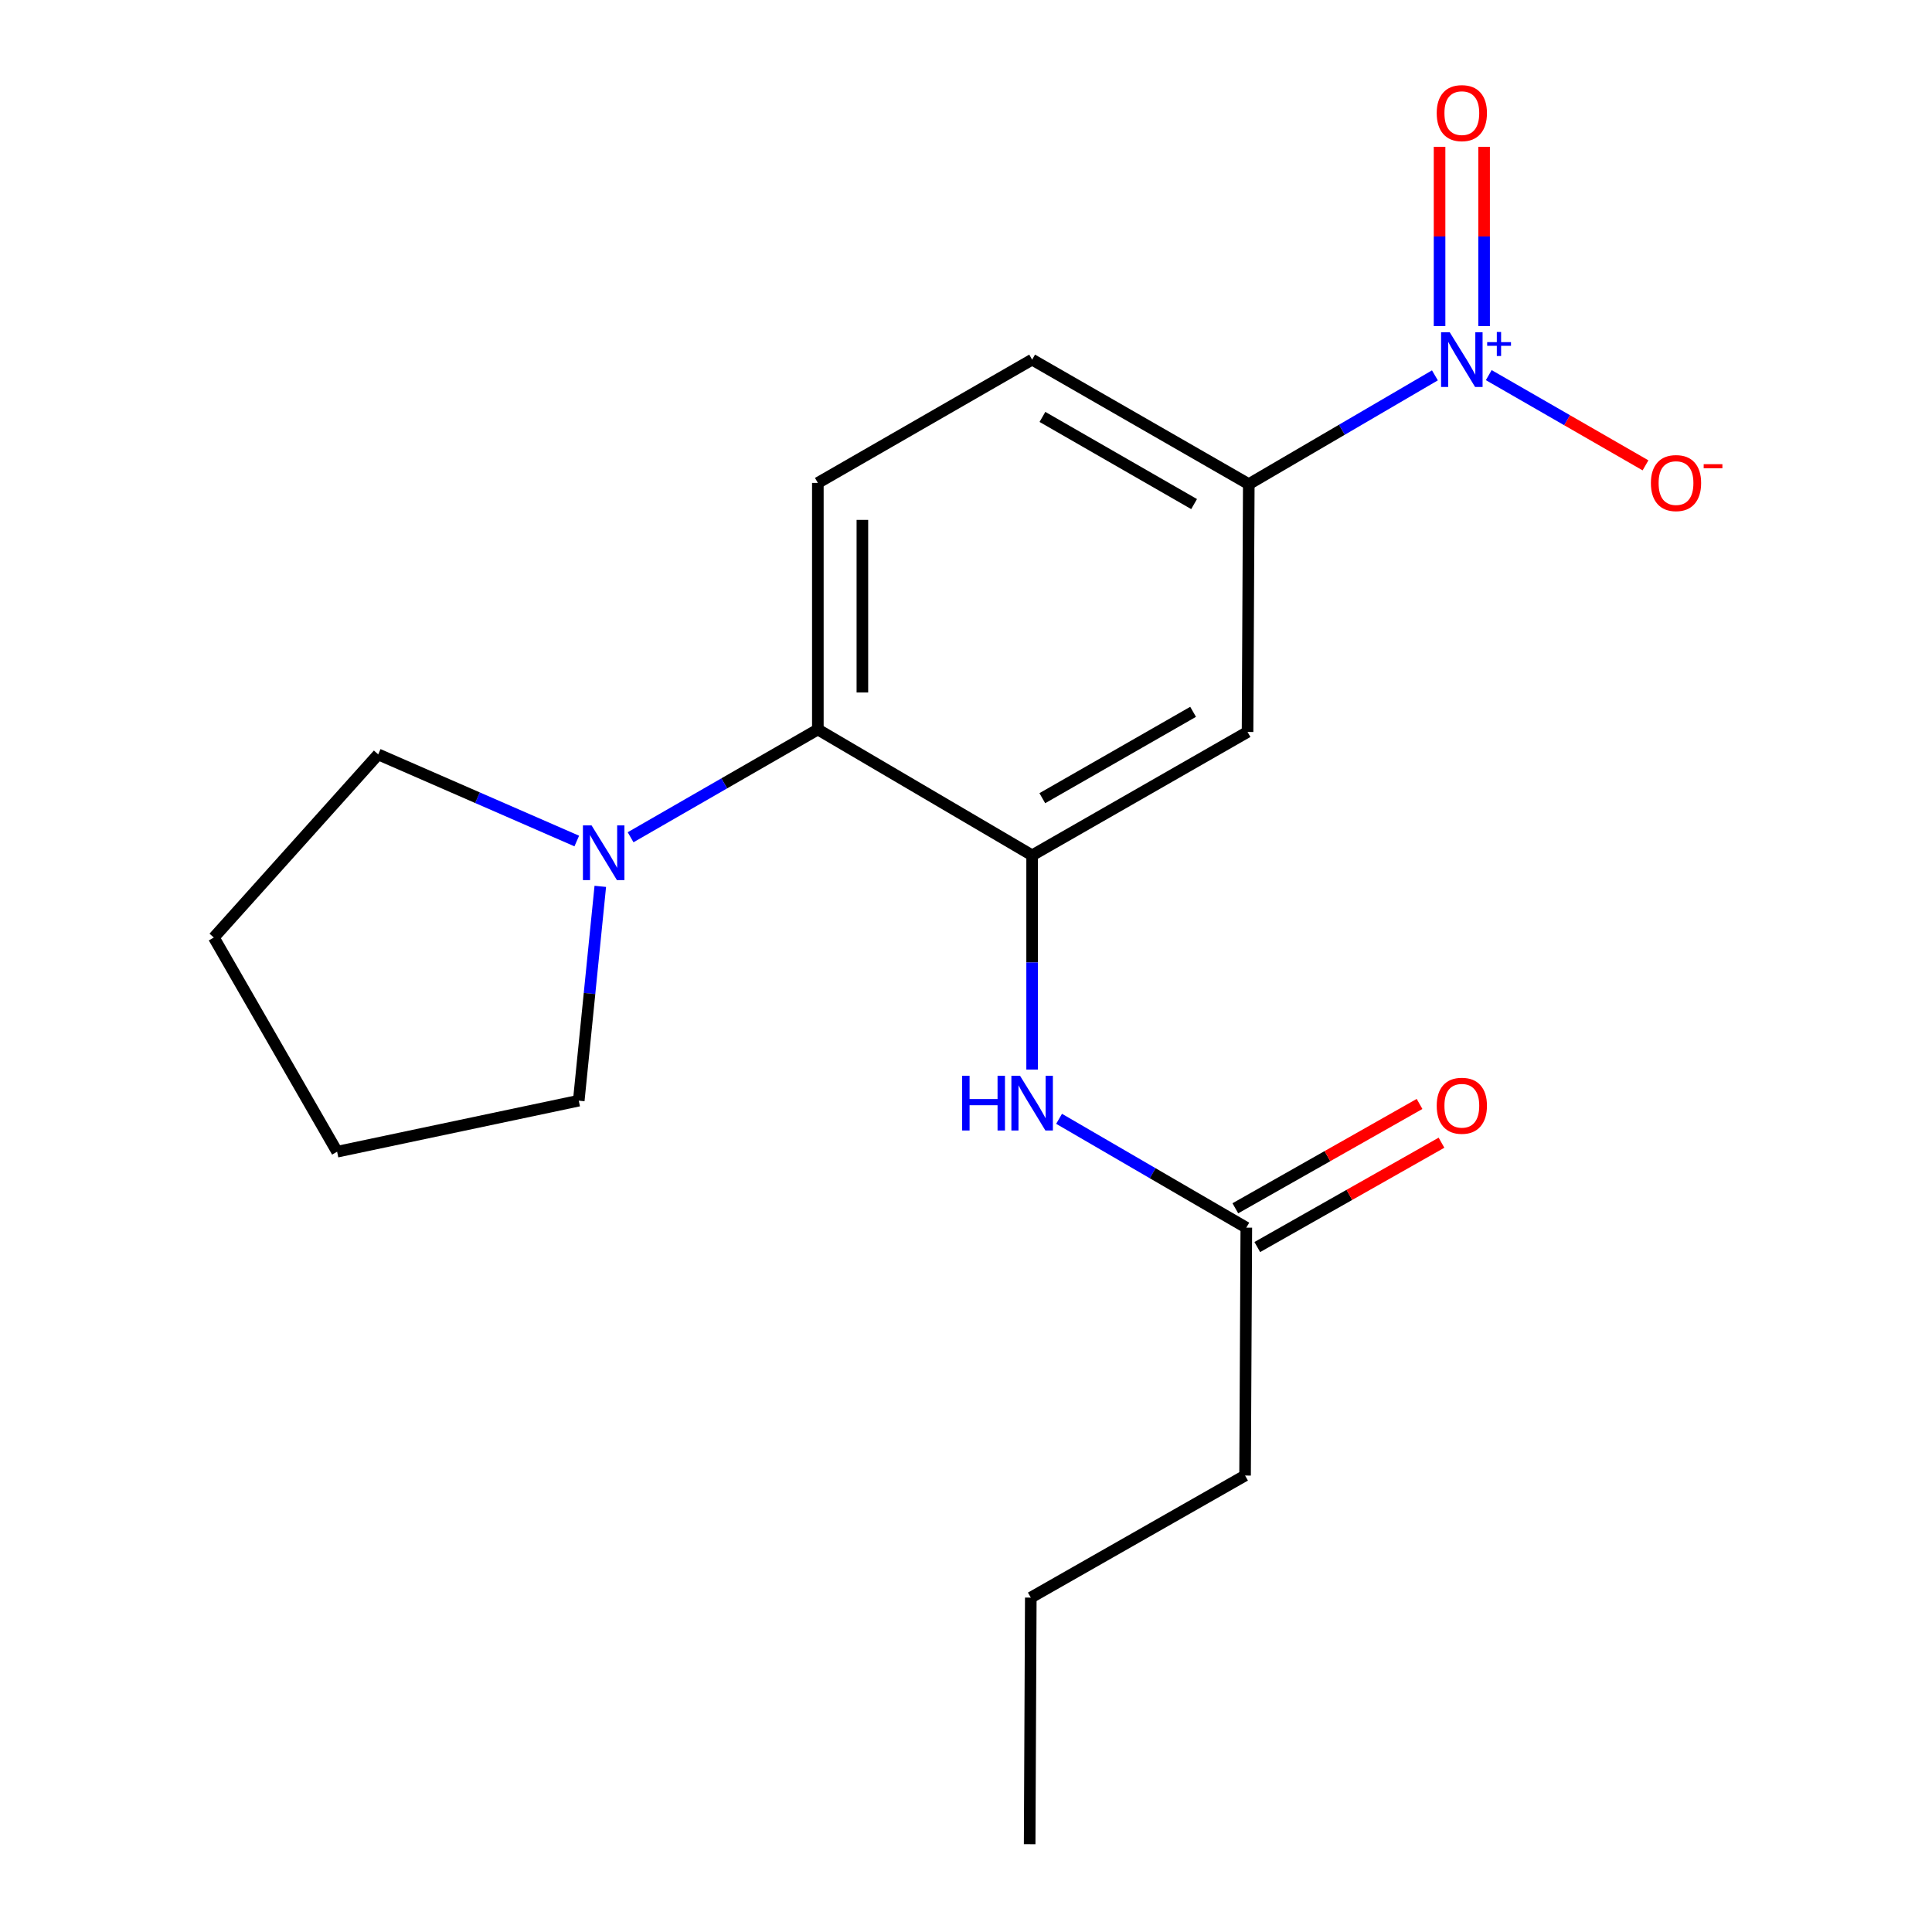 <?xml version='1.0' encoding='iso-8859-1'?>
<svg version='1.1' baseProfile='full'
              xmlns='http://www.w3.org/2000/svg'
                      xmlns:rdkit='http://www.rdkit.org/xml'
                      xmlns:xlink='http://www.w3.org/1999/xlink'
                  xml:space='preserve'
width='1000px' height='1000px' viewBox='0 0 1000 1000'>
<!-- END OF HEADER -->
<rect style='opacity:1.0;fill:#FFFFFF;stroke:none' width='1000' height='1000' x='0' y='0'> </rect>
<path class='bond-2' d='M 742.708,194.288 L 694.539,222.442' style='fill:none;fill-rule:evenodd;stroke:#0000FF;stroke-width:6px;stroke-linecap:butt;stroke-linejoin:miter;stroke-opacity:1' />
<path class='bond-2' d='M 694.539,222.442 L 646.37,250.596' style='fill:none;fill-rule:evenodd;stroke:#000000;stroke-width:6px;stroke-linecap:butt;stroke-linejoin:miter;stroke-opacity:1' />
<path class='bond-8' d='M 770.579,194.167 L 811.142,217.515' style='fill:none;fill-rule:evenodd;stroke:#0000FF;stroke-width:6px;stroke-linecap:butt;stroke-linejoin:miter;stroke-opacity:1' />
<path class='bond-8' d='M 811.142,217.515 L 851.706,240.864' style='fill:none;fill-rule:evenodd;stroke:#FF0000;stroke-width:6px;stroke-linecap:butt;stroke-linejoin:miter;stroke-opacity:1' />
<path class='bond-9' d='M 768.167,168.792 L 768.167,122.39' style='fill:none;fill-rule:evenodd;stroke:#0000FF;stroke-width:6px;stroke-linecap:butt;stroke-linejoin:miter;stroke-opacity:1' />
<path class='bond-9' d='M 768.167,122.39 L 768.167,75.988' style='fill:none;fill-rule:evenodd;stroke:#FF0000;stroke-width:6px;stroke-linecap:butt;stroke-linejoin:miter;stroke-opacity:1' />
<path class='bond-9' d='M 745.116,168.792 L 745.116,122.39' style='fill:none;fill-rule:evenodd;stroke:#0000FF;stroke-width:6px;stroke-linecap:butt;stroke-linejoin:miter;stroke-opacity:1' />
<path class='bond-9' d='M 745.116,122.39 L 745.116,75.988' style='fill:none;fill-rule:evenodd;stroke:#FF0000;stroke-width:6px;stroke-linecap:butt;stroke-linejoin:miter;stroke-opacity:1' />
<path class='bond-0' d='M 534.23,442.722 L 645.73,378.859' style='fill:none;fill-rule:evenodd;stroke:#000000;stroke-width:6px;stroke-linecap:butt;stroke-linejoin:miter;stroke-opacity:1' />
<path class='bond-0' d='M 539.498,413.141 L 617.549,368.437' style='fill:none;fill-rule:evenodd;stroke:#000000;stroke-width:6px;stroke-linecap:butt;stroke-linejoin:miter;stroke-opacity:1' />
<path class='bond-1' d='M 534.23,442.722 L 423.318,377.579' style='fill:none;fill-rule:evenodd;stroke:#000000;stroke-width:6px;stroke-linecap:butt;stroke-linejoin:miter;stroke-opacity:1' />
<path class='bond-5' d='M 534.23,442.722 L 534.23,498.17' style='fill:none;fill-rule:evenodd;stroke:#000000;stroke-width:6px;stroke-linecap:butt;stroke-linejoin:miter;stroke-opacity:1' />
<path class='bond-5' d='M 534.23,498.17 L 534.23,553.619' style='fill:none;fill-rule:evenodd;stroke:#0000FF;stroke-width:6px;stroke-linecap:butt;stroke-linejoin:miter;stroke-opacity:1' />
<path class='bond-4' d='M 423.318,377.579 L 374.857,405.473' style='fill:none;fill-rule:evenodd;stroke:#000000;stroke-width:6px;stroke-linecap:butt;stroke-linejoin:miter;stroke-opacity:1' />
<path class='bond-4' d='M 374.857,405.473 L 326.396,433.367' style='fill:none;fill-rule:evenodd;stroke:#0000FF;stroke-width:6px;stroke-linecap:butt;stroke-linejoin:miter;stroke-opacity:1' />
<path class='bond-19' d='M 423.318,377.579 L 423.318,249.956' style='fill:none;fill-rule:evenodd;stroke:#000000;stroke-width:6px;stroke-linecap:butt;stroke-linejoin:miter;stroke-opacity:1' />
<path class='bond-19' d='M 446.369,358.435 L 446.369,269.099' style='fill:none;fill-rule:evenodd;stroke:#000000;stroke-width:6px;stroke-linecap:butt;stroke-linejoin:miter;stroke-opacity:1' />
<path class='bond-3' d='M 646.37,250.596 L 645.73,378.859' style='fill:none;fill-rule:evenodd;stroke:#000000;stroke-width:6px;stroke-linecap:butt;stroke-linejoin:miter;stroke-opacity:1' />
<path class='bond-10' d='M 646.37,250.596 L 534.23,186.144' style='fill:none;fill-rule:evenodd;stroke:#000000;stroke-width:6px;stroke-linecap:butt;stroke-linejoin:miter;stroke-opacity:1' />
<path class='bond-10' d='M 618.063,260.913 L 539.565,215.797' style='fill:none;fill-rule:evenodd;stroke:#000000;stroke-width:6px;stroke-linecap:butt;stroke-linejoin:miter;stroke-opacity:1' />
<path class='bond-12' d='M 298.535,435.315 L 247.147,412.895' style='fill:none;fill-rule:evenodd;stroke:#0000FF;stroke-width:6px;stroke-linecap:butt;stroke-linejoin:miter;stroke-opacity:1' />
<path class='bond-12' d='M 247.147,412.895 L 195.759,390.474' style='fill:none;fill-rule:evenodd;stroke:#000000;stroke-width:6px;stroke-linecap:butt;stroke-linejoin:miter;stroke-opacity:1' />
<path class='bond-13' d='M 310.711,458.774 L 305.137,514.239' style='fill:none;fill-rule:evenodd;stroke:#0000FF;stroke-width:6px;stroke-linecap:butt;stroke-linejoin:miter;stroke-opacity:1' />
<path class='bond-13' d='M 305.137,514.239 L 299.563,569.705' style='fill:none;fill-rule:evenodd;stroke:#000000;stroke-width:6px;stroke-linecap:butt;stroke-linejoin:miter;stroke-opacity:1' />
<path class='bond-6' d='M 548.176,579.093 L 596.633,607.265' style='fill:none;fill-rule:evenodd;stroke:#0000FF;stroke-width:6px;stroke-linecap:butt;stroke-linejoin:miter;stroke-opacity:1' />
<path class='bond-6' d='M 596.633,607.265 L 645.09,635.437' style='fill:none;fill-rule:evenodd;stroke:#000000;stroke-width:6px;stroke-linecap:butt;stroke-linejoin:miter;stroke-opacity:1' />
<path class='bond-11' d='M 650.77,645.465 L 698.443,618.463' style='fill:none;fill-rule:evenodd;stroke:#000000;stroke-width:6px;stroke-linecap:butt;stroke-linejoin:miter;stroke-opacity:1' />
<path class='bond-11' d='M 698.443,618.463 L 746.116,591.46' style='fill:none;fill-rule:evenodd;stroke:#FF0000;stroke-width:6px;stroke-linecap:butt;stroke-linejoin:miter;stroke-opacity:1' />
<path class='bond-11' d='M 639.41,625.409 L 687.083,598.406' style='fill:none;fill-rule:evenodd;stroke:#000000;stroke-width:6px;stroke-linecap:butt;stroke-linejoin:miter;stroke-opacity:1' />
<path class='bond-11' d='M 687.083,598.406 L 734.756,571.403' style='fill:none;fill-rule:evenodd;stroke:#FF0000;stroke-width:6px;stroke-linecap:butt;stroke-linejoin:miter;stroke-opacity:1' />
<path class='bond-14' d='M 645.09,635.437 L 644.449,763.739' style='fill:none;fill-rule:evenodd;stroke:#000000;stroke-width:6px;stroke-linecap:butt;stroke-linejoin:miter;stroke-opacity:1' />
<path class='bond-7' d='M 423.318,249.956 L 534.23,186.144' style='fill:none;fill-rule:evenodd;stroke:#000000;stroke-width:6px;stroke-linecap:butt;stroke-linejoin:miter;stroke-opacity:1' />
<path class='bond-17' d='M 195.759,390.474 L 110.677,485.263' style='fill:none;fill-rule:evenodd;stroke:#000000;stroke-width:6px;stroke-linecap:butt;stroke-linejoin:miter;stroke-opacity:1' />
<path class='bond-16' d='M 299.563,569.705 L 174.488,596.123' style='fill:none;fill-rule:evenodd;stroke:#000000;stroke-width:6px;stroke-linecap:butt;stroke-linejoin:miter;stroke-opacity:1' />
<path class='bond-15' d='M 644.449,763.739 L 533.538,826.923' style='fill:none;fill-rule:evenodd;stroke:#000000;stroke-width:6px;stroke-linecap:butt;stroke-linejoin:miter;stroke-opacity:1' />
<path class='bond-18' d='M 533.538,826.923 L 532.949,954.545' style='fill:none;fill-rule:evenodd;stroke:#000000;stroke-width:6px;stroke-linecap:butt;stroke-linejoin:miter;stroke-opacity:1' />
<path class='bond-20' d='M 174.488,596.123 L 110.677,485.263' style='fill:none;fill-rule:evenodd;stroke:#000000;stroke-width:6px;stroke-linecap:butt;stroke-linejoin:miter;stroke-opacity:1' />
<path  class='atom-0' d='M 750.381 171.984
L 759.661 186.984
Q 760.581 188.464, 762.061 191.144
Q 763.541 193.824, 763.621 193.984
L 763.621 171.984
L 767.381 171.984
L 767.381 200.304
L 763.501 200.304
L 753.541 183.904
Q 752.381 181.984, 751.141 179.784
Q 749.941 177.584, 749.581 176.904
L 749.581 200.304
L 745.901 200.304
L 745.901 171.984
L 750.381 171.984
' fill='#0000FF'/>
<path  class='atom-0' d='M 769.757 177.089
L 774.747 177.089
L 774.747 171.835
L 776.965 171.835
L 776.965 177.089
L 782.086 177.089
L 782.086 178.99
L 776.965 178.99
L 776.965 184.27
L 774.747 184.27
L 774.747 178.99
L 769.757 178.99
L 769.757 177.089
' fill='#0000FF'/>
<path  class='atom-5' d='M 306.198 427.23
L 315.478 442.23
Q 316.398 443.71, 317.878 446.39
Q 319.358 449.07, 319.438 449.23
L 319.438 427.23
L 323.198 427.23
L 323.198 455.55
L 319.318 455.55
L 309.358 439.15
Q 308.198 437.23, 306.958 435.03
Q 305.758 432.83, 305.398 432.15
L 305.398 455.55
L 301.718 455.55
L 301.718 427.23
L 306.198 427.23
' fill='#0000FF'/>
<path  class='atom-6' d='M 498.01 556.825
L 501.85 556.825
L 501.85 568.865
L 516.33 568.865
L 516.33 556.825
L 520.17 556.825
L 520.17 585.145
L 516.33 585.145
L 516.33 572.065
L 501.85 572.065
L 501.85 585.145
L 498.01 585.145
L 498.01 556.825
' fill='#0000FF'/>
<path  class='atom-6' d='M 527.97 556.825
L 537.25 571.825
Q 538.17 573.305, 539.65 575.985
Q 541.13 578.665, 541.21 578.825
L 541.21 556.825
L 544.97 556.825
L 544.97 585.145
L 541.09 585.145
L 531.13 568.745
Q 529.97 566.825, 528.73 564.625
Q 527.53 562.425, 527.17 561.745
L 527.17 585.145
L 523.49 585.145
L 523.49 556.825
L 527.97 556.825
' fill='#0000FF'/>
<path  class='atom-9' d='M 854.501 250.036
Q 854.501 243.236, 857.861 239.436
Q 861.221 235.636, 867.501 235.636
Q 873.781 235.636, 877.141 239.436
Q 880.501 243.236, 880.501 250.036
Q 880.501 256.916, 877.101 260.836
Q 873.701 264.716, 867.501 264.716
Q 861.261 264.716, 857.861 260.836
Q 854.501 256.956, 854.501 250.036
M 867.501 261.516
Q 871.821 261.516, 874.141 258.636
Q 876.501 255.716, 876.501 250.036
Q 876.501 244.476, 874.141 241.676
Q 871.821 238.836, 867.501 238.836
Q 863.181 238.836, 860.821 241.636
Q 858.501 244.436, 858.501 250.036
Q 858.501 255.756, 860.821 258.636
Q 863.181 261.516, 867.501 261.516
' fill='#FF0000'/>
<path  class='atom-9' d='M 881.821 240.258
L 891.51 240.258
L 891.51 242.37
L 881.821 242.37
L 881.821 240.258
' fill='#FF0000'/>
<path  class='atom-10' d='M 743.641 58.55
Q 743.641 51.75, 747.001 47.95
Q 750.361 44.15, 756.641 44.15
Q 762.921 44.15, 766.281 47.95
Q 769.641 51.75, 769.641 58.55
Q 769.641 65.43, 766.241 69.35
Q 762.841 73.23, 756.641 73.23
Q 750.401 73.23, 747.001 69.35
Q 743.641 65.47, 743.641 58.55
M 756.641 70.03
Q 760.961 70.03, 763.281 67.15
Q 765.641 64.23, 765.641 58.55
Q 765.641 52.99, 763.281 50.19
Q 760.961 47.35, 756.641 47.35
Q 752.321 47.35, 749.961 50.15
Q 747.641 52.95, 747.641 58.55
Q 747.641 64.27, 749.961 67.15
Q 752.321 70.03, 756.641 70.03
' fill='#FF0000'/>
<path  class='atom-12' d='M 743.641 572.333
Q 743.641 565.533, 747.001 561.733
Q 750.361 557.933, 756.641 557.933
Q 762.921 557.933, 766.281 561.733
Q 769.641 565.533, 769.641 572.333
Q 769.641 579.213, 766.241 583.133
Q 762.841 587.013, 756.641 587.013
Q 750.401 587.013, 747.001 583.133
Q 743.641 579.253, 743.641 572.333
M 756.641 583.813
Q 760.961 583.813, 763.281 580.933
Q 765.641 578.013, 765.641 572.333
Q 765.641 566.773, 763.281 563.973
Q 760.961 561.133, 756.641 561.133
Q 752.321 561.133, 749.961 563.933
Q 747.641 566.733, 747.641 572.333
Q 747.641 578.053, 749.961 580.933
Q 752.321 583.813, 756.641 583.813
' fill='#FF0000'/>
</svg>
